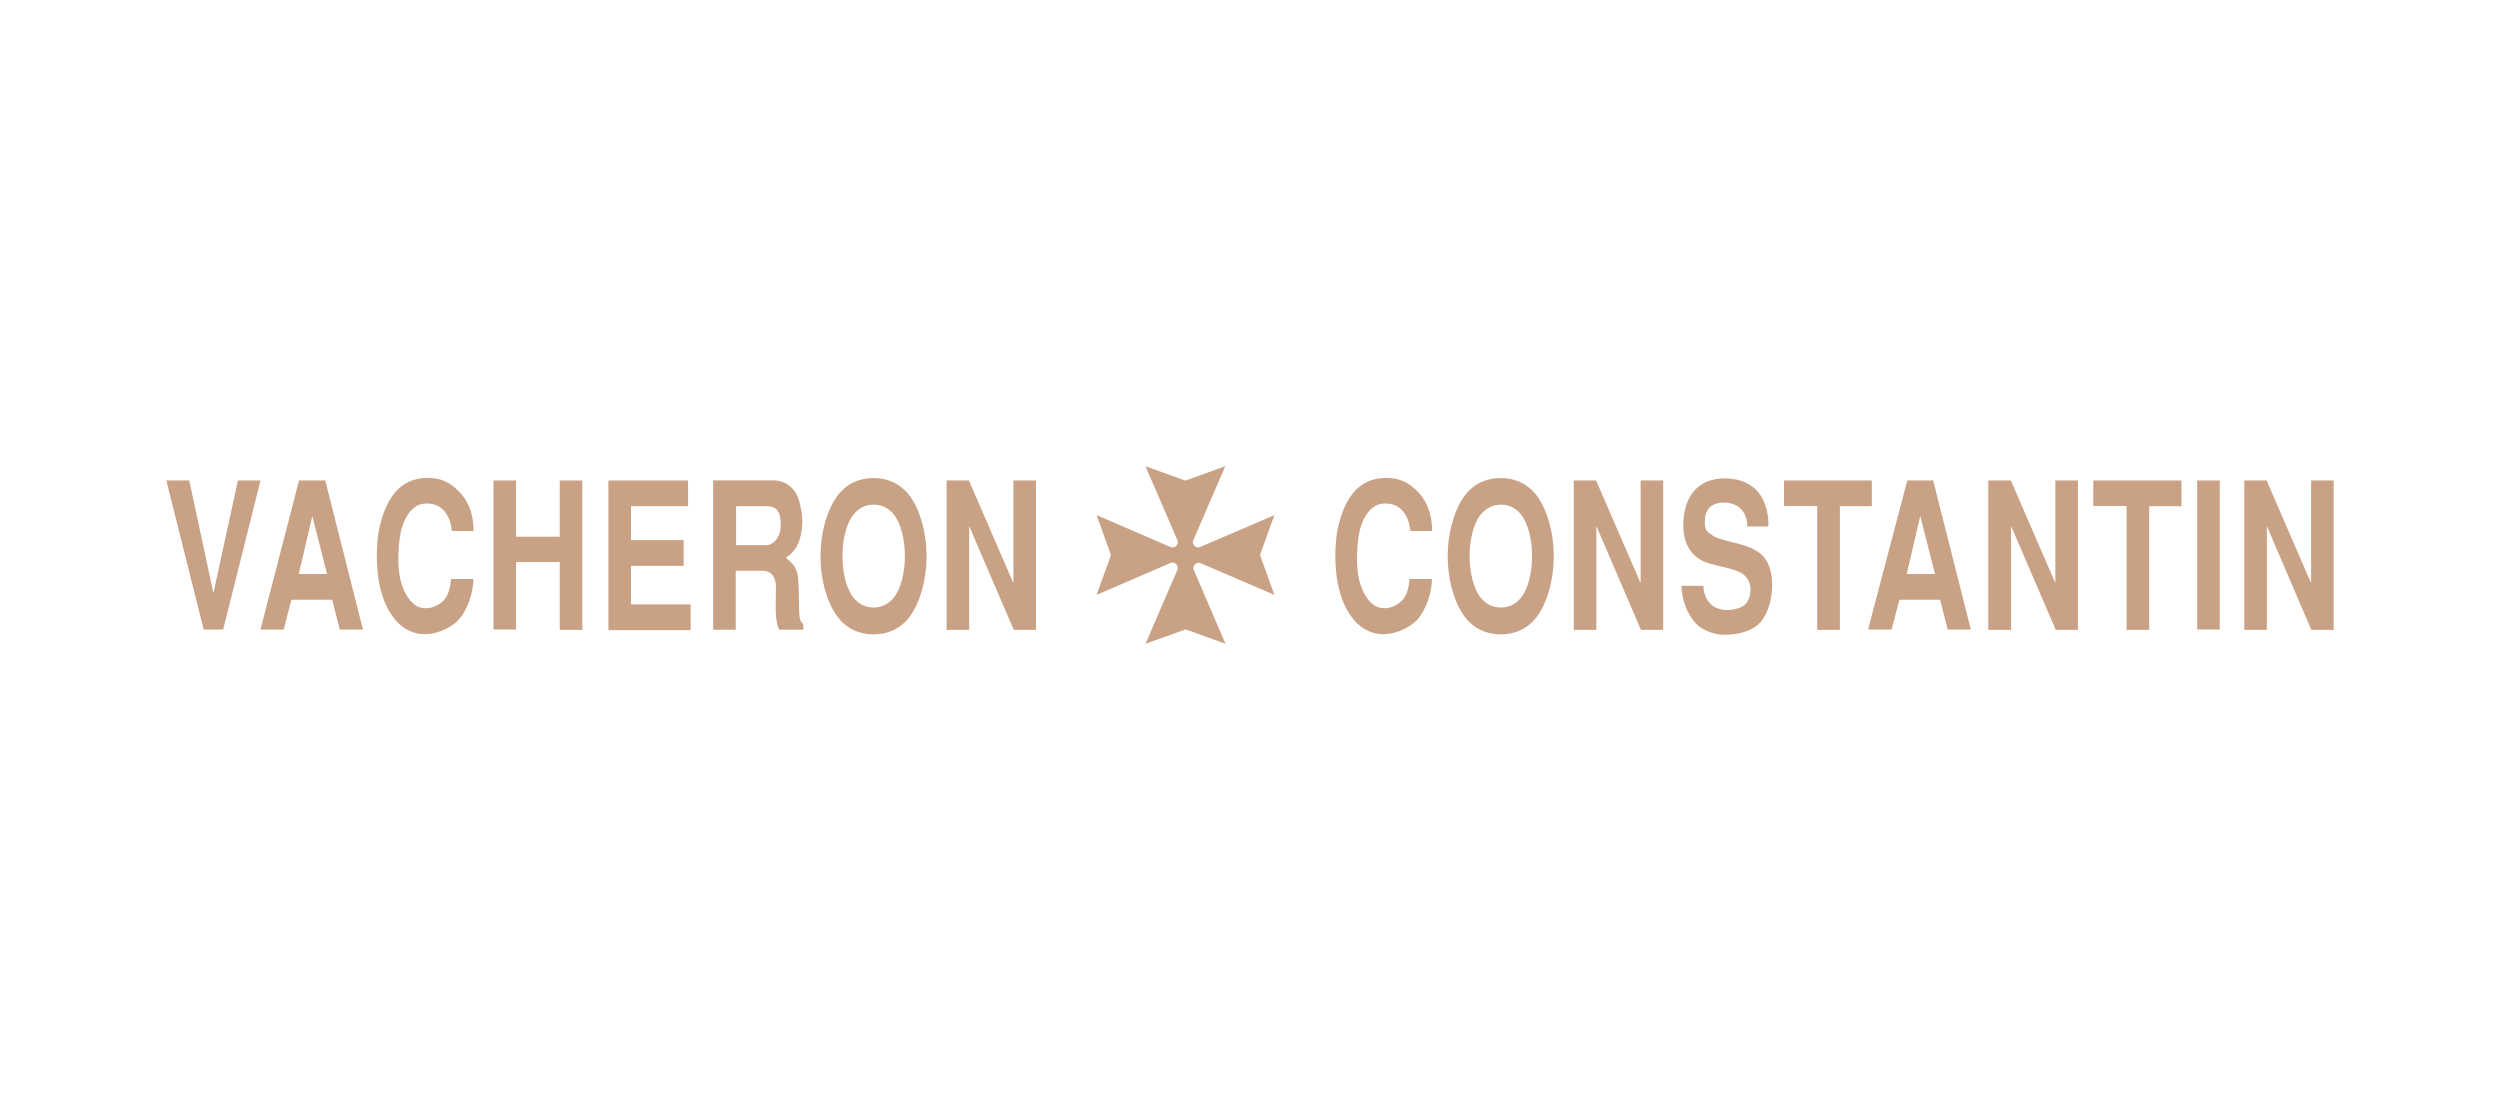 <?xml version="1.0" encoding="UTF-8"?>
<svg xmlns="http://www.w3.org/2000/svg" id="Layer_1" data-name="Layer 1" version="1.1" viewBox="0 0 205 91">
  <defs>
    <style>
      .cls-1 {
        fill: none;
      }

      .cls-1, .cls-2, .cls-3, .cls-4, .cls-5, .cls-6, .cls-7, .cls-8, .cls-9, .cls-10 {
        stroke-width: 0px;
      }

      .cls-2 {
        fill: #221f1e;
      }

      .cls-3 {
        fill: #000;
      }

      .cls-4 {
        fill: #036032;
      }

      .cls-5 {
        fill: #c9a184;
      }

      .cls-6 {
        fill: #c42030;
      }

      .cls-7 {
        fill: #b49031;
      }

      .cls-8 {
        fill: #ab9358;
      }

      .cls-9 {
        fill: #fff;
      }

      .cls-11 {
        display: none;
      }

      .cls-10 {
        fill: #ad8a32;
      }
    </style>
  </defs>
  <g id="ROLEX" class="cls-11">
    <path class="cls-10" d="M87.58,21.29c.2,0,.39-.03.58-.08l6.61,22.47h0c.74,2.51,4.39,4.41,8.78,4.41s8.04-1.9,8.78-4.41h0l6.6-22.45c.16.03.33.06.51.06,1.28,0,2.32-1.04,2.32-2.33s-1.04-2.32-2.32-2.32-2.33,1.04-2.33,2.32c0,.93.54,1.72,1.32,2.09l-7.66,16.41,1.23-22.12h.05c1.28,0,2.32-1.04,2.32-2.32s-1.04-2.32-2.32-2.32-2.32,1.04-2.32,2.32c0,1.06.71,1.95,1.68,2.23l-5.1,21.62-2.46-23.82c1.13-.16,1.99-1.13,1.99-2.3,0-1.28-1.04-2.32-2.32-2.32s-2.32,1.04-2.32,2.32c0,1.17.87,2.14,2,2.3l-2.45,23.78-5.08-21.57c.98-.28,1.7-1.17,1.7-2.23,0-1.28-1.04-2.32-2.33-2.32s-2.32,1.04-2.32,2.32,1.04,2.32,2.32,2.32h.03l1.23,22.11-7.67-16.43c.75-.39,1.26-1.16,1.26-2.07,0-1.28-1.04-2.32-2.32-2.32s-2.32,1.04-2.32,2.32,1.04,2.33,2.32,2.33M103.51,41.79c4.02,0,7.28,1.03,7.28,2.29s-3.26,2.29-7.28,2.29-7.28-1.02-7.28-2.29,3.26-2.29,7.28-2.29"></path>
    <path class="cls-4" d="M77.84,57.51c-6.66,0-12.06,5.41-12.06,11.9s5.4,11.91,12.06,11.91,12.07-5.41,12.07-11.91-5.4-11.9-12.07-11.9M82.86,76.29c-.37.56-.84,1.06-1.39,1.47-.89.7-1.91,1.12-2.99,1.16-.21.02-.42.04-.64.04s-.43-.01-.64-.04c-1.08-.04-2.1-.46-2.99-1.16-.55-.41-1.02-.9-1.39-1.47-1.25-1.73-2.03-4.16-2.03-6.85,0-2.53.69-4.83,1.81-6.53.62-1.12,1.61-2.01,2.82-2.53h.03s.17-.08.17-.08c.16-.07.32-.12.49-.17.55-.16,1.13-.25,1.73-.25s1.19.09,1.74.25c.16.05.33.1.49.17l.17.07h.03c1.2.53,2.19,1.42,2.82,2.54,1.12,1.7,1.81,4,1.81,6.53,0,2.7-.78,5.13-2.04,6.85"></path>
    <path class="cls-4" d="M113.81,71.9h-1.68v3.36c-.05,2.01-1.69,3.63-3.71,3.63h-.02s-5.11,0-5.11,0h-1.94v-18.85h3.24v-1.68h-11.66v1.68h3.24v18.85h-3.24v1.68h20.89s0,0,0,0v-5.49h0v-3.18Z"></path>
    <path class="cls-4" d="M139.3,58.36h-21.97v1.68h3.17v18.86h-3.17v1.68h0s16.66,0,16.66,0h5.42v-8h-1.68v2.65h0c-.02,2.03-1.68,3.67-3.72,3.67h-.02s-5.99,0-5.99,0h0s-2.25,0-2.25,0h-.06v-9.36h1.73s.94,0,.94,0c1.5.01,2.72,1.23,2.72,2.74v.06s0,0,0,0v1.23h1.53v-4.03h0v-1.37h0v-3.89h-1.53v1.08h0v.06c0,1.51-1.21,2.58-2.72,2.59h-2.66v-7.97h8.34c2.03,0,3.67,1.65,3.7,3.67h0v2.28h1.68v-7.63h0s-.11,0-.11,0Z"></path>
    <path class="cls-4" d="M168.11,78.96c-1.61-.04-1.99-.54-3.24-1.97l-7.36-9.15,4.86-5.81h0c1.31-1.49,1.67-2,3.35-2.03h1.27v-1.62h-8.96v1.62h1.97s0,0,0,0c.43,0,.77.34.77.76,0,.16-.05.32-.15.44l-4.31,5.14-3.39-4.21-.71-.89c-.1-.13-.17-.29-.17-.47,0-.42.34-.76.76-.77h1.93v-1.62h-11.22v1.62h.53c1.43.07,1.84.56,2.97,1.84l6.51,8.1-5.86,7h0c-1.31,1.48-1.67,1.99-3.35,2.02h-1.37v1.62h9.59v-1.62h-2.36s0,0,0,0c-.42,0-.76-.34-.76-.77,0-.18.07-.34.17-.47l5.2-6.22,4.33,5.39.66.83c.1.13.17.29.17.47,0,.42-.34.77-.76.77h0s0,0,0,0h-2.07v1.62h.01s12.07,0,12.07,0v-1.62h-1.08Z"></path>
    <path class="cls-4" d="M62.12,78.86l-1.47-4.27c-.69-1.9-1.17-2.75-2.25-3.74-.71-.63-1.7-.93-2.42-1.15,2.73-.44,4.82-2.81,4.82-5.66,0-3.16-2.56-5.73-5.73-5.73h-.1s0,0,0,0h-16.93v1.67h3.12v18.88h-3.18v1.68h8.33s3.24,0,3.24,0v-1.68h-3.2v-9.07h2.71s.5,0,.5,0c.79.03,1.48.15,2.09.33.57.14,1.18.34,1.58.6.55.35,1.13.85,1.64,1.73.14.23.25.47.37.7.94,1.78,1.51,4.24,2.14,7.37h3.82s3.44,0,3.44,0v-1.68h-2.52ZM51.76,68.11h-5.41v-8.13h5.41c2.33.09,4.19,1.71,4.19,4.06s-1.86,3.97-4.19,4.07"></path>
  </g>
  <g id="OMEGA" class="cls-11">
    <path class="cls-1" d="M50.89,54.71c-5.1,0-9.46,4.37-9.46,9.46s4.19,9.46,9.46,9.46h.18c5.1,0,9.1-4.37,8.92-9.46.18-5.28-4-9.46-9.1-9.46Z"></path>
    <polygon class="cls-1" points="150.99 67.99 160.27 67.99 155.54 58.35 150.99 67.99"></polygon>
    <path class="cls-6" d="M50.89,50.88c-7.28,0-13.1,6.01-12.92,13.29,0,7.28,5.64,13.1,12.92,13.29,7.28-.36,12.92-6.55,12.56-14.01-.36-6.73-5.64-12.19-12.56-12.56ZM51.07,73.63h-.18c-5.28,0-9.46-4.37-9.46-9.46s4.37-9.46,9.46-9.46,9.28,4.19,9.1,9.46c.18,5.1-3.82,9.46-8.92,9.46Z"></path>
    <polygon class="cls-6" points="79.83 68.17 72.55 50.7 64.54 76.73 68.54 76.73 68.54 76.91 73.09 61.44 79.83 77.64 86.56 61.44 91.29 76.91 95.12 76.91 87.11 50.7 79.83 68.17"></polygon>
    <path class="cls-6" d="M155.72,49.97l-13.29,26.75h4.19l2.73-5.28h13.1l2.55,5.28h4.19l-13.47-26.75ZM150.99,67.99l4.55-9.65,4.73,9.65h-9.28Z"></path>
    <path class="cls-6" d="M142.8,63.26h-12.56v3.64h8.74c-1.09,4-4.73,6.73-8.92,6.73-5.28,0-9.46-4.19-9.46-9.46s4.19-9.46,9.46-9.46c3.09,0,5.82,1.64,7.64,4l2.91-2.18c-2.37-3.46-6.37-5.64-10.56-5.64-6.92,0-12.74,5.64-12.92,12.56-.18,7.1,5.46,13.1,12.56,13.29,7.1.18,13.1-5.46,13.29-12.56-.18-.36-.18-.55-.18-.91Z"></path>
    <path class="cls-6" d="M89.47,27.04c0-6.73,4.73-13.47,12.19-13.47s12.19,6.37,12.19,13.47-3.64,12.38-8.92,16.38l.18.55h12.01l2.55-5.1h-1.27l-1.64,2.55h-6.19c4.73-3.09,7.64-8.37,7.83-14.01,0-9.65-8.37-15.29-16.93-15.29s-16.93,5.64-16.93,15.29c.18,5.64,3.09,10.92,7.83,14.01h-6.19l-1.64-2.55h-1.27l2.55,5.1h12.01l.36-.55c-5.1-4-8.74-9.65-8.74-16.38Z"></path>
    <polygon class="cls-6" points="98.21 76.73 113.32 76.73 113.32 73.09 102.03 73.09 102.03 65.99 112.95 65.99 112.95 62.35 102.03 62.35 102.03 55.07 113.32 55.07 113.32 51.43 98.21 51.43 98.21 76.73"></polygon>
  </g>
  <g id="CARTIER" class="cls-11">
    <path class="cls-1" d="M121.62,55.26s.04-.07.07-.12c-.03.06-.05.1-.07.12Z"></path>
    <path class="cls-1" d="M71.72,45.46c-2.4,1.17-4.26,2.72-6.03,4.68h.01c-2,2.44-4.51,6.52-5.11,9.29-.69,3.16.73,6.6,6.98,3.46,0,0,1.53-.85,2.76-1.91,3.89-3.34,6.2-7.36,7.59-10.3,2.15-4.56-1.02-7.75-6.2-5.21Z"></path>
    <path class="cls-1" d="M150.4,47.42c.11-1.62-.44-2.22-1.59-2.33-2.73-.23-8.15,5.97-10.4,11.31,6.51.18,11.63-5.51,11.99-8.98Z"></path>
    <path class="cls-3" d="M134.86,54.56c-.03.05-.07.13-.1.19.32-.42.57-.81.76-1.15l-.65.96Z"></path>
    <path class="cls-3" d="M174.71,44.84c-2.82-.07-8.37,4.4-9.03,5.06l2.88-4.95h-4.34c-5.6,9.51-17.28,18.73-22.5,18.91-4.71.34-5.04-3.02-3.49-6.99,6.67.68,18.35-6.15,14.69-11.23-3.14-3.12-11.59.17-16.99,7.35l-.37.55-.94,1.98c-.2.29-.43.6-.68.91-1.09,2.53-2.09,6.65,2.32,8.52,2.49.78,4.52.28,7-.56,7.81-2.55,17.8-13.99,17.8-13.99,0,0-8.45,14.07-8.72,14.58h4.3s6.09-10.35,7.33-12.09c3.33-5.23,10.54-8.81,11.3-7-2.68-.53-3.33,3.42-1.23,4.23,3.32,1.27,5.22-5.05.68-5.28ZM148.81,45.1c1.15.11,1.7.71,1.59,2.33-.36,3.47-5.48,9.17-11.99,8.98,2.25-5.34,7.67-11.54,10.4-11.31Z"></path>
    <path class="cls-3" d="M128.96,60.95c-5.04,4.94-7.31,2.05-5.18-1.51l8.3-14.41h-3.76c-1.03,1.41-6.05,10.65-14.23,16.44-4.62,3.53-8.23,2.01-5.02-2.59l8.11-13.84,4.53-.02.59-.62h-4.62s4.9-8.59,4.9-8.59h-4.1c-2.17,3.7-7.26,12.31-12.38,14.5.92-1.22.58-2.83.58-2.83-.37-1.86-2.45-2.04-2.45-2.04,0,0-2.94-.44-6.32,2.55l1.81-2.98h-4.12c-3.6,6.41-13.19,20.05-18.41,18.75-1.41-.62-1.5-2.4-.02-4.8l8.27-13.98h-4.1c-.59.89-2.05,3.62-2.21,4.02.14-.81.39-4.09-2.81-4.73-.7-.15-1.21-.19-1.91-.2-3.51-.04-7.06,1.79-10.55,4.88-2.45,2.17-4.78,5.07-6.75,8.67-8.42,7.73-17.07,8.18-19.89,5.29-3-3.07-4.17-9.38,1.37-20.04,1.94-2.82,9.22-14.81,19.69-17.58,7.83-2.07,11.02,2.32,11.29,7.45,0,0,2.37-4.46,5.02-7.22-1.62.7-5.23,1.53-6.91.52-5.06-3.23-14.83-2.76-27.33,8.87-10.72,10.88-18.35,32.02,2.92,30.37,7.53-.94,13.84-6.92,13.84-6.92-.98,3.64.62,6.39,3.72,6.92,1.14.21,2.77-.09,4.14-.61,1.15-.47,3.58-1.45,6.76-3.96-.98,3.98,5.17,9.92,16.51-4.11l-5.25,8.46h4.79s8-14.12,9.44-15.57c3.11-4.15,8.82-4.91,8.75-2.02-.63-.32-1.19-.4-1.66-.32-1.37.21-1.97,1.94-1.7,3.11.14.4.37.82,1.01,1.11,0,0,2.68,1.85,9.11-6.2l-.92,1.65s-6.5,11.18-7.32,12.78c-3.29,6.31,4.5,6.9,9.16,2.91,0,0,3.8-2.78,8.12-7.51-2.26,4.1-4.93,8.37-1.69,10.18.91.41,3.36.69,6.41-1.47,0,0,4.88-4.02,7.45-7.27.31-.72.62-1.3.82-1.67-1.91,2.55-5.79,6.2-5.79,6.2ZM70.33,60.97c-1.24,1.06-2.76,1.91-2.76,1.91-6.25,3.15-7.66-.29-6.98-3.46.6-2.77,3.1-6.84,5.11-9.28h-.01c1.77-1.97,3.63-3.51,6.03-4.69,5.18-2.54,8.36.65,6.2,5.21-1.39,2.94-3.7,6.96-7.59,10.3ZM121.68,55.14s-.05.09-.07.12c.01-.02.04-.06.07-.12Z"></path>
    <path class="cls-3" d="M135.64,53.35c-.03.07-.08.16-.13.24l.04-.06.09-.18Z"></path>
    <path class="cls-3" d="M135.55,53.53l-.04.06c-.18.34-.44.73-.76,1.15-.2.38-.51.95-.82,1.67.25-.31.48-.62.68-.91l.94-1.98Z"></path>
    <path class="cls-3" d="M135.55,53.53l-.04.06c-.18.34-.44.73-.76,1.15-.2.38-.51.95-.82,1.67.25-.31.48-.62.68-.91l.94-1.98Z"></path>
    <path class="cls-3" d="M133.06,40.53c1.02,0,1.84-.82,1.84-1.84s-.82-1.84-1.84-1.84-1.84.82-1.84,1.84.82,1.84,1.84,1.84Z"></path>
  </g>
  <g id="PATEK" class="cls-11">
    <g>
      <path class="cls-1" d="M39.33,50.36c-.17,0-.26,0-.26,0h-3.23v5.37h2.62s.47-.01.71-.01c.8,0,1.32-.17,1.82-.63.51-.48.73-1.24.73-2.05s-.22-1.5-.73-2.06c-.52-.57-1.48-.61-1.65-.61Z"></path>
      <path class="cls-1" d="M144.38,50.36c-.17,0-.26,0-.26,0h-3.23v5.37h2.62s.46-.01.71-.01c.79,0,1.32-.17,1.82-.63.51-.48.73-1.24.73-2.05s-.22-1.5-.74-2.06c-.52-.57-1.48-.61-1.65-.61Z"></path>
      <path class="cls-1" d="M98.49,55.71c.79,0,1.32-.17,1.82-.63.51-.48.73-1.24.73-2.05s-.22-1.5-.74-2.06c-.51-.57-1.48-.61-1.65-.61s-.26,0-.26,0h-3.24v5.37h2.62s.47-.01.71-.01Z"></path>
      <path class="cls-1" d="M156.14,50.36c-.17,0-.26,0-.26,0h-3.23v5.37h2.62s.46-.01.71-.01c.79,0,1.32-.17,1.81-.63.51-.48.74-1.24.74-2.05s-.23-1.5-.74-2.06c-.52-.57-1.48-.61-1.65-.61Z"></path>
      <polygon class="cls-1" points="45.96 58.47 51.42 58.47 48.7 51.33 45.96 58.47"></polygon>
      <path class="cls-2" d="M47.91,48.77l-5.87,14.85h1.94l1.36-3.54h6.7l1.35,3.54h2.09l-5.76-14.85h-1.8ZM45.96,58.47l2.74-7.15,2.72,7.15h-5.46Z"></path>
      <path class="cls-2" d="M43.65,53c0-.91-.23-2.26-1.5-3.29-.93-.75-2.3-.94-3.08-.94h-5.12v14.85h1.88v-6.32h2.62c1.7,0,2.92-.17,4.08-1.31.89-.87,1.11-2.09,1.11-3ZM40.98,55.08c-.5.46-1.02.63-1.82.63-.24,0-.71.01-.71.01h-2.62v-5.37h3.23s.09,0,.26,0,1.13.05,1.65.61c.51.56.73,1.25.73,2.06s-.22,1.57-.73,2.05Z"></path>
      <polygon class="cls-2" points="107.01 56.79 113.69 56.79 113.69 63.63 115.57 63.63 115.57 48.77 113.69 48.77 113.69 55.15 107.01 55.15 107.01 48.77 105.13 48.77 105.13 63.63 107.01 63.63 107.01 56.79"></polygon>
      <rect class="cls-2" x="118.9" y="48.77" width="1.88" height="14.85"></rect>
      <polygon class="cls-2" points="125.91 48.77 124.02 48.77 124.02 63.63 132.34 63.63 132.34 61.99 125.91 61.99 125.91 48.77"></polygon>
      <polygon class="cls-2" points="53.27 50.41 57.8 50.41 57.8 63.63 59.69 63.63 59.69 50.41 64.22 50.41 64.22 48.77 53.27 48.77 53.27 50.41"></polygon>
      <polygon class="cls-2" points="73.3 50.41 74.24 48.77 65.79 48.77 65.79 63.63 74.11 63.63 73.18 61.99 67.68 61.99 67.68 56.71 72.93 56.71 72.93 55.07 67.68 55.07 67.68 50.41 73.3 50.41"></polygon>
      <polygon class="cls-2" points="86.88 48.77 84.53 48.77 78.14 55.74 78.14 48.77 76.26 48.77 76.26 63.63 78.14 63.63 78.14 58.19 80.69 55.44 84.84 63.63 86.99 63.63 81.99 54.06 86.88 48.77"></polygon>
      <path class="cls-2" d="M101.86,56c.89-.87,1.11-2.09,1.11-3s-.23-2.26-1.5-3.29c-.93-.75-2.3-.94-3.07-.94h-5.12v14.85h1.88v-6.32h2.62c1.7,0,2.92-.17,4.08-1.31ZM95.16,50.36h3.24s.09,0,.26,0,1.13.05,1.65.61c.52.56.74,1.25.74,2.06s-.22,1.57-.73,2.05c-.49.46-1.02.63-1.82.63-.24,0-.71.01-.71.01h-2.62v-5.37Z"></path>
      <rect class="cls-2" x="133.93" y="48.77" width="1.88" height="14.85"></rect>
      <path class="cls-2" d="M147.19,49.71c-.93-.75-2.3-.94-3.07-.94h-5.12v14.85h1.88v-6.32h2.62c1.7,0,2.92-.17,4.08-1.31.89-.87,1.11-2.09,1.11-3s-.23-2.26-1.5-3.29ZM146.03,55.08c-.5.46-1.02.63-1.82.63-.25,0-.71.01-.71.01h-2.62v-5.37h3.23s.09,0,.26,0,1.13.05,1.65.61c.52.56.74,1.25.74,2.06s-.22,1.57-.73,2.05Z"></path>
      <path class="cls-2" d="M158.96,49.71c-.93-.75-2.3-.94-3.07-.94h-5.12v14.85h1.88v-6.32h2.62c1.7,0,2.92-.17,4.08-1.31.89-.87,1.11-2.09,1.11-3s-.23-2.26-1.51-3.29ZM157.8,55.08c-.49.46-1.02.63-1.81.63-.25,0-.71.01-.71.01h-2.62v-5.37h3.23s.09,0,.26,0,1.13.05,1.65.61c.51.56.74,1.25.74,2.06s-.22,1.57-.74,2.05Z"></path>
      <polygon class="cls-2" points="164.49 61.99 164.49 56.71 169.74 56.71 169.74 55.07 164.49 55.07 164.49 50.41 170.11 50.41 171.05 48.77 162.61 48.77 162.61 63.63 170.92 63.63 169.99 61.99 164.49 61.99"></polygon>
      <polygon class="cls-2" points="115.74 80.76 112.6 71.82 105.22 71.82 105.22 82.62 111.27 82.62 110.59 81.42 106.59 81.42 106.59 77.59 110.41 77.59 110.41 76.39 106.59 76.39 106.59 73.01 111.51 73.01 115 82.62 116.31 82.62 120.4 71.82 119 71.82 115.74 80.76"></polygon>
      <polygon class="cls-2" points="93.25 73.01 93.93 71.82 87.79 71.82 87.79 82.62 93.84 82.62 93.16 81.42 89.16 81.42 89.16 77.59 92.98 77.59 92.98 76.4 89.16 76.4 89.16 73.01 93.25 73.01"></polygon>
      <polygon class="cls-2" points="101.67 80.02 97.16 71.87 95.38 71.87 95.38 82.67 96.69 82.67 96.69 73.85 101.59 82.67 102.98 82.67 102.98 71.87 101.67 71.87 101.67 80.02"></polygon>
      <polygon class="cls-2" points="127.05 73.01 127.74 71.82 121.6 71.82 121.6 82.62 127.65 82.62 126.96 81.42 122.97 81.42 122.97 77.59 126.79 77.59 126.79 76.4 122.97 76.4 122.97 73.01 127.05 73.01"></polygon>
      <path class="cls-2" d="M81.82,72.78c2.02,0,3.01,1.89,3.01,1.89l.98-.92c-.44-.66-1.62-2.13-3.99-2.13-2.93,0-5.06,2.51-5.06,5.7,0,3.36,2.27,5.48,4.77,5.48,2.24,0,3.36-.96,4.25-1.8v-3.92h-4.62v1.18h3.28v2.25c-.07.08-1.12,1.14-2.69,1.14-1.8,0-3.49-1.58-3.49-4.26,0-2.84,1.57-4.61,3.56-4.61Z"></path>
      <path class="cls-9" d="M103.48,35.26c.6,0,1.14,1.33,2.8,1.33,1.25,0,1.95-1.06,1.95-2.14s-.77-1.98-1.37-2.54c-.6-.56-1.36-1.4-1.67-2.03-.33-.67-.35-.86-.34-1.4,0,0-.83.13-.83,1.03,0,1.02,1.18,2.01,1.18,3.15,0,.89-.6,1.14-.91,1.14-.88,0-1.53-1.08-1.53-2.15v-6.63h6.63c1.07,0,2.15.65,2.15,1.53,0,.32-.25.91-1.14.91-1.14,0-2.13-1.18-3.15-1.18-.9,0-1.02.83-1.02.83.54,0,.73.01,1.4.34.63.31,1.47,1.07,2.03,1.67.56.6,1.46,1.37,2.54,1.37s2.14-.69,2.14-1.95c0-1.66-1.33-2.2-1.33-2.8,0-.18.08-.41.44-.41.54,0,1.59.78,2.61.78,1.39,0,2.61-1.57,2.61-1.57,0,0-1.21-1.56-2.61-1.56-1.02,0-2.07.78-2.61.78-.35,0-.44-.23-.44-.41,0-.6,1.33-1.14,1.33-2.8,0-1.26-1.06-1.95-2.14-1.95s-1.98.77-2.54,1.37c-.56.6-1.39,1.36-2.03,1.67-.67.33-.86.35-1.4.34,0,0,.12.83,1.02.83,1.02,0,2.01-1.18,3.15-1.18.89,0,1.14.6,1.14.92,0,.88-1.08,1.54-2.15,1.54h-6.63v-6.64c0-1.07.65-2.15,1.53-2.15.32,0,.91.25.91,1.14,0,1.14-1.18,2.13-1.18,3.15,0,.9.83,1.02.83,1.02-.01-.54.01-.73.34-1.4.31-.63,1.07-1.47,1.67-2.03.6-.56,1.37-1.46,1.37-2.54s-.69-2.14-1.95-2.14c-1.66,0-2.2,1.33-2.8,1.33-.18,0-.41-.09-.41-.44,0-.54.78-1.59.78-2.6,0-1.39-1.57-2.61-1.57-2.61,0,0-1.56,1.21-1.56,2.61,0,1.02.78,2.07.78,2.6,0,.35-.23.44-.41.44-.6,0-1.14-1.33-2.8-1.33-1.26,0-1.95,1.06-1.95,2.14s.77,1.98,1.37,2.54c.6.56,1.36,1.4,1.67,2.03.33.67.35.86.34,1.4,0,0,.83-.13.83-1.02,0-1.02-1.18-2.01-1.18-3.15,0-.89.6-1.14.91-1.14.88,0,1.54,1.08,1.54,2.15v6.64h-6.63c-1.07,0-2.16-.65-2.16-1.54,0-.32.25-.92,1.14-.92,1.14,0,2.13,1.18,3.15,1.18.9,0,1.03-.83,1.03-.83-.54,0-.73-.01-1.4-.34-.63-.31-1.47-1.07-2.03-1.67-.56-.6-1.46-1.37-2.54-1.37s-2.14.69-2.14,1.95c0,1.66,1.33,2.2,1.33,2.8,0,.18-.09.41-.44.41-.54,0-1.59-.78-2.61-.78-1.39,0-2.61,1.56-2.61,1.56,0,0,1.21,1.57,2.61,1.57,1.02,0,2.07-.78,2.61-.78.35,0,.44.23.44.41,0,.6-1.33,1.14-1.33,2.8,0,1.26,1.06,1.95,2.14,1.95s1.98-.77,2.54-1.37c.56-.6,1.4-1.36,2.03-1.67.67-.33.86-.35,1.4-.34,0,0-.13-.83-1.03-.83-1.02,0-2.01,1.18-3.15,1.18-.89,0-1.14-.6-1.14-.91,0-.88,1.08-1.53,2.16-1.53h6.63v6.63c0,1.07-.65,2.15-1.54,2.15-.32,0-.91-.25-.91-1.14,0-1.14,1.18-2.13,1.18-3.15,0-.9-.83-1.03-.83-1.03.01.54-.01.73-.34,1.4-.31.63-1.07,1.47-1.67,2.03-.6.56-1.37,1.46-1.37,2.54s.69,2.14,1.95,2.14c1.66,0,2.2-1.33,2.8-1.33.18,0,.41.08.41.44,0,.54-.78,1.59-.78,2.61,0,1.39,1.56,2.61,1.56,2.61,0,0,1.57-1.21,1.57-2.61,0-1.02-.78-2.07-.78-2.61,0-.35.23-.44.41-.44Z"></path>
      <path class="cls-7" d="M103.48,35.26c.6,0,1.14,1.33,2.8,1.33,1.25,0,1.95-1.06,1.95-2.14s-.77-1.98-1.37-2.54c-.6-.56-1.36-1.4-1.67-2.03-.33-.67-.35-.86-.34-1.4,0,0-.83.13-.83,1.03,0,1.02,1.18,2.01,1.18,3.15,0,.89-.6,1.14-.91,1.14-.88,0-1.53-1.08-1.53-2.15v-6.63h6.63c1.07,0,2.15.65,2.15,1.53,0,.32-.25.91-1.14.91-1.14,0-2.13-1.18-3.15-1.18-.9,0-1.02.83-1.02.83.54,0,.73.01,1.4.34.63.31,1.47,1.07,2.03,1.67.56.6,1.46,1.37,2.54,1.37s2.14-.69,2.14-1.95c0-1.66-1.33-2.2-1.33-2.8,0-.18.08-.41.44-.41.54,0,1.59.78,2.61.78,1.39,0,2.61-1.57,2.61-1.57,0,0-1.21-1.56-2.61-1.56-1.02,0-2.07.78-2.61.78-.35,0-.44-.23-.44-.41,0-.6,1.33-1.14,1.33-2.8,0-1.26-1.06-1.95-2.14-1.95s-1.98.77-2.54,1.37c-.56.6-1.39,1.36-2.03,1.67-.67.33-.86.35-1.4.34,0,0,.12.83,1.02.83,1.02,0,2.01-1.18,3.15-1.18.89,0,1.14.6,1.14.92,0,.88-1.08,1.54-2.15,1.54h-6.63v-6.64c0-1.07.65-2.15,1.53-2.15.32,0,.91.25.91,1.14,0,1.14-1.18,2.13-1.18,3.15,0,.9.83,1.02.83,1.02-.01-.54.01-.73.34-1.4.31-.63,1.07-1.47,1.67-2.03.6-.56,1.37-1.46,1.37-2.54s-.69-2.14-1.95-2.14c-1.66,0-2.2,1.33-2.8,1.33-.18,0-.41-.09-.41-.44,0-.54.78-1.59.78-2.6,0-1.39-1.57-2.61-1.57-2.61,0,0-1.56,1.21-1.56,2.61,0,1.02.78,2.07.78,2.6,0,.35-.23.44-.41.44-.6,0-1.14-1.33-2.8-1.33-1.26,0-1.95,1.06-1.95,2.14s.77,1.98,1.37,2.54c.6.56,1.36,1.4,1.67,2.03.33.67.35.86.34,1.4,0,0,.83-.13.83-1.02,0-1.02-1.18-2.01-1.18-3.15,0-.89.6-1.14.91-1.14.88,0,1.54,1.08,1.54,2.15v6.64h-6.63c-1.07,0-2.16-.65-2.16-1.54,0-.32.25-.92,1.14-.92,1.14,0,2.13,1.18,3.15,1.18.9,0,1.03-.83,1.03-.83-.54,0-.73-.01-1.4-.34-.63-.31-1.47-1.07-2.03-1.67-.56-.6-1.46-1.37-2.54-1.37s-2.14.69-2.14,1.95c0,1.66,1.33,2.2,1.33,2.8,0,.18-.09.41-.44.41-.54,0-1.59-.78-2.61-.78-1.39,0-2.61,1.56-2.61,1.56,0,0,1.21,1.57,2.61,1.57,1.02,0,2.07-.78,2.61-.78.35,0,.44.23.44.41,0,.6-1.33,1.14-1.33,2.8,0,1.26,1.06,1.95,2.14,1.95s1.98-.77,2.54-1.37c.56-.6,1.4-1.36,2.03-1.67.67-.33.86-.35,1.4-.34,0,0-.13-.83-1.03-.83-1.02,0-2.01,1.18-3.15,1.18-.89,0-1.14-.6-1.14-.91,0-.88,1.08-1.53,2.16-1.53h6.63v6.63c0,1.07-.65,2.15-1.54,2.15-.32,0-.91-.25-.91-1.14,0-1.14,1.18-2.13,1.18-3.15,0-.9-.83-1.03-.83-1.03.01.54-.01.73-.34,1.4-.31.63-1.07,1.47-1.67,2.03-.6.56-1.37,1.46-1.37,2.54s.69,2.14,1.95,2.14c1.66,0,2.2-1.33,2.8-1.33.18,0,.41.08.41.44,0,.54-.78,1.59-.78,2.61,0,1.39,1.56,2.61,1.56,2.61,0,0,1.57-1.21,1.57-2.61,0-1.02-.78-2.07-.78-2.61,0-.35.23-.44.41-.44Z"></path>
    </g>
  </g>
  <g id="AUDEMARS" class="cls-11">
    <g>
      <path class="cls-8" d="M82.37,63.04c-.76,1.24-1.3,1.3-2.74,1.3-1.53,0-1.45-.26-1.02-1.64l1.38-4.44c.39-1.24.45-1.39,1.16-1.48l.39-.05c.11-.06.09-.26,0-.31-.65.01-1.04.04-1.58.04-.51,0-.94-.02-1.43-.04-.14.05-.15.21-.07.31l.3.05c.69.1.66.3.29,1.48l-1.47,4.66c-.4,1.28-.53,1.4-1.13,1.49l-.3.04c-.09.08-.09.25.01.31.4-.03.81-.04,1.33-.04h1.45c.44,0,.93,0,1.43.01.5,0,1,.01,1.47.03.22-.34.66-1.23.8-1.65-.02-.09-.15-.11-.28-.08Z"></path>
      <path class="cls-8" d="M87.32,59.62c-.36,0-.85.1-1.5.6-1.37,1.05-1.87,2.58-1.87,3.37,0,.61.26,1.31,1.02,1.31.53,0,1.24-.2,2-1.14.02-.11-.05-.21-.16-.21-.55.48-.87.73-1.32.73-.34,0-.6-.29-.6-.71,0-.5.09-.9.18-1.12,1.8-.5,3.04-1.13,3.04-2.08,0-.33-.29-.75-.79-.75ZM86.87,61.15c-.46.44-.85.68-1.68.93.15-.36.44-.94.93-1.46.45-.49.78-.6.95-.6.23,0,.29.16.29.29,0,.11-.1.49-.49.85Z"></path>
      <path class="cls-8" d="M98.66,56.73c-.6-.25-1.36-.3-2.03-.3-.93,0-1.65.09-2.11.15-.06.06-.09.24,0,.3h.41c.56.05.68.16.38,1.13l-1.52,4.93c-.4,1.28-.53,1.4-1.13,1.49l-.25.04c-.09.08-.09.25.01.31.36-.03.79-.04,1.29-.04.53,0,.99.04,1.67.04,1.55,0,2.48-.43,3.01-.95.54-.53.68-1.17.68-1.63,0-.9-.59-1.6-1.3-1.84-.11-.04-.2-.13,0-.14.69-.05,1.95-.64,1.95-1.9,0-.84-.45-1.32-1.07-1.58ZM98,62.04c0,1.69-1.32,2.34-2.37,2.34-.9,0-1.27-.26-1-1.09l.74-2.41c.13-.41.18-.43.78-.43.94,0,1.86.51,1.86,1.58ZM96.19,60.09c-.54,0-.55-.06-.46-.37l.78-2.5c.11-.41.14-.4.62-.4,1.03,0,1.58.53,1.58,1.25,0,1.58-1.6,2.02-2.51,2.02Z"></path>
      <path class="cls-8" d="M104.37,59.62c-.31,0-.63.28-.91.65-.33.41-.94,1.41-1.32,2.12h-.06l.54-1.58c.11-.34.34-1.19-.29-1.19s-1.08.53-1.48,1.2c-.01.15.08.23.2.2.22-.3.56-.65.89-.65.11,0,.14.13.1.26-.34,1.23-1.13,3.45-1.29,3.95-.09.27.28.32.41.32.1,0,.16-.05.21-.15.66-1.44,1.37-2.97,2.13-3.95.19-.25.32-.38.44-.38.13,0,.2.16.26.49.05.26.25.25.4.06.15-.2.26-.56.26-.75s-.06-.61-.5-.61Z"></path>
      <path class="cls-8" d="M110.14,59.52c-.08-.16-.4-.29-.61-.19l-.35.8c-.06-.13-.2-.24-.25-.26-.07-.04-.16-.08-.3-.08-.33,0-.64.09-1.13.36-.51.29-1.05.79-1.66,1.62-.83,1.14-1.1,2.14-1.1,2.43,0,.35.2.7.55.7.59,0,1.87-.86,2.76-1.97h.04s-.41,1.14-.41,1.14c-.1.29-.13.4-.13.49,0,.1.07.34.36.34.69,0,1.58-.7,2.11-1.4,0-.1-.09-.16-.18-.16-.71.63-1.08.84-1.29.84-.1,0-.16-.07-.09-.29.4-1.14,1.49-3.91,1.68-4.37ZM107.18,63.43c-.72.65-1.09.81-1.22.81-.11,0-.19-.09-.19-.24,0-.89.76-2.53,1.57-3.24.39-.35.59-.49.89-.49.33,0,.54.21.63.45-.2.74-.73,1.82-1.68,2.71Z"></path>
      <path class="cls-8" d="M113.49,59.62c-.16,0-.56.1-.93.41-.54.46-.75.83-.75,1.31,0,.21.11.64.44,1.17.31.5.46.89.46,1.1,0,.4-.3.71-.6.71-.33,0-.7-.31-.87-.5-.1-.09-.24-.09-.34,0-.14.15-.19.29-.19.41,0,.29.29.66.76.66s.94-.16,1.26-.45c.46-.4.64-.87.65-1.2.03-.55-.16-.87-.48-1.39-.36-.61-.43-.88-.43-1.14,0-.19.15-.5.51-.5.39,0,.55.19.76.4.08.1.15.13.24.1.1-.05.23-.19.23-.39,0-.31-.29-.71-.75-.71Z"></path>
      <path class="cls-8" d="M117.4,59.62c-.16,0-.56.1-.93.41-.54.46-.75.83-.75,1.31,0,.21.11.64.44,1.17.31.5.46.89.46,1.1,0,.4-.3.71-.6.71-.32,0-.7-.31-.86-.5-.1-.09-.24-.09-.34,0-.14.15-.19.29-.19.41,0,.29.29.66.76.66s.94-.16,1.26-.45c.46-.4.64-.87.65-1.2.02-.55-.16-.87-.48-1.39-.36-.61-.43-.88-.43-1.14,0-.19.15-.5.51-.5.39,0,.55.19.76.4.08.1.15.13.24.1.1-.05.23-.19.23-.39,0-.31-.29-.71-.75-.71Z"></path>
      <path class="cls-8" d="M124.42,63.14c-.33.39-.99.98-1.23.98-.12,0-.11-.15-.05-.31.53-1.49,1.34-3.55,1.47-3.88-.05-.15-.35-.28-.61-.22-.41.76-1.06,2.22-2.2,3.35-.65.64-1.15,1.04-1.34,1.04-.14,0-.2-.13-.09-.43l1.4-3.66c.07-.21-.21-.38-.38-.38-.59,0-1.84.99-2.17,1.49-.01.11.09.21.21.19.3-.31.95-.87,1.19-.87.1,0,.09.13,0,.36l-1.15,3.05c-.21.55-.15,1.06.36,1.06.68,0,2.23-1.6,3.13-2.74h.02s-.85,2.31-.85,2.31c-.08.2.11.44.31.44.66,0,1.87-.99,2.19-1.59-.01-.15-.11-.2-.22-.18Z"></path>
      <path class="cls-8" d="M128.15,59.62c-.16,0-.56.1-.93.41-.54.46-.75.83-.75,1.31,0,.21.11.64.44,1.17.31.5.46.89.46,1.1,0,.4-.3.71-.6.71-.33,0-.7-.31-.87-.5-.1-.09-.24-.09-.34,0-.14.15-.19.29-.19.41,0,.29.29.66.76.66s.94-.16,1.27-.45c.46-.4.64-.87.65-1.2.03-.55-.16-.87-.48-1.39-.36-.61-.43-.88-.43-1.14,0-.19.15-.5.51-.5.39,0,.55.19.76.4.07.1.15.13.24.1.1-.05.22-.19.22-.39,0-.31-.29-.71-.75-.71Z"></path>
      <path class="cls-8" d="M35.05,30.87c.91,0,1.7.93,1.7,2.41v11.52c0,4.23-1.74,3.88-3.57,3.88s-2.04-1.81-2.04-3.91v-11.49c0-1.47.79-2.41,1.7-2.41v-.6h-6.23v.6c.91,0,1.74.93,1.74,2.41v12.45c0,2.4,1.3,4.18,4.34,4.18s4.91-.16,4.91-5.2v-11.44c0-1.47.79-2.41,1.7-2.41v-.6h-4.26v.6Z"></path>
      <path class="cls-8" d="M166.89,30.87c.91,0,1.64.93,1.64,2.41v11.52c0,4.23-1.74,3.88-3.57,3.88s-2.04-1.81-2.04-3.91v-11.49c0-1.47.76-2.41,1.67-2.41v-.6h-6.13v.6c.91,0,1.67.93,1.67,2.41v12.45c0,2.4,1.3,4.18,4.34,4.18s4.91-.16,4.91-5.2v-11.44c0-1.47.72-2.41,1.63-2.41v-.6h-4.12v.6Z"></path>
      <path class="cls-8" d="M50.99,31.68c-.78-1.01-2.03-1.41-3.83-1.41h-6.99v.6c.92,0,1.67.93,1.67,2.41v13.28c0,1.47-.76,2.4-1.67,2.4v.59h7.83c1.26,0,2.71-.72,3.61-3.3.87-2.67.98-4.85.86-8.21-.17-3.32-.71-5.35-1.49-6.36ZM49.74,44.66s-.4,3.4-2.15,3.88c-.25.07-1.32.19-2.2.11-.72-.07-.76-.17-.76-1.76v-13.79c0-1.59.4-1.97,1.69-1.97,1.59,0,2.29.46,2.82,1.87,1.06,2.73.89,7.81.6,11.67Z"></path>
      <path class="cls-8" d="M58.74,48.64c-.9-.11-1-.51-1-1.96v-6.36c2.02.17,2.2.16,2.72,2.82h.54v-6.63h-.54c-.44,2.51-.7,2.65-2.72,2.82v-6.48c0-1.45.12-1.7.75-1.67l1.17.06c2.75.11,2.9,1.77,3.07,2.73h.69v-3.69h-10.17v.6c.91,0,1.71.93,1.71,2.41v13.28c0,1.48-.79,2.4-1.71,2.4v.59h10.3l.77-3.5h-.78c-.91,3.12-3.41,2.63-4.79,2.59Z"></path>
      <path class="cls-8" d="M177.35,48.64c-.89-.11-1-.51-1-1.96v-6.36c2.02.17,2.21.16,2.72,2.82h.54v-6.63h-.54c-.44,2.51-.7,2.65-2.72,2.82v-6.48c0-1.45.12-1.7.75-1.67l1.17.06c2.75.11,2.9,1.77,3.07,2.73h.69v-3.69h-10.14v.6c.91,0,1.67.93,1.67,2.41v13.28c0,1.48-.76,2.4-1.67,2.4v.59h10.27l.77-3.5h-.78c-.91,3.12-3.42,2.63-4.8,2.59Z"></path>
      <path class="cls-8" d="M24.85,46.3c0-1.34,0-20.2,0-20.2h-5.3v.61c1.4,0,1.53,1.03,1.08,2.16-1.78,4.5-6.27,15.88-6.8,17.04-.66,1.45-1.58,3.05-2.97,3.05v.59h5.02v-.59c-1.14,0-1.49-1.67-.92-3.04.57-1.37,1.56-3.79,1.56-3.79h5.21v4.18c0,2.54-.9,2.66-2.18,2.66v.59h7.48v-.59c-1.06,0-2.18-.08-2.18-2.66ZM21.73,41.26h-4.83l4.83-11.91v11.91Z"></path>
      <path class="cls-8" d="M135.44,26.09h-9.14v.62c1.31,0,2.19.88,2.19,2.62v16.74c0,2.67-1,2.89-2.18,2.89v.59h7.48v-.59c-1.35,0-2.15-.3-2.15-2.87v-6.91h3.99c1.28,0,2.28-.93,2.28-3.05v-7.11c0-1.69-.84-2.92-2.47-2.92ZM134.84,37.32c0,.63-.22.97-.69.97h-2.52v-5.12s0-1.18,0-1.18v-5.03s2.51,0,2.51,0c.46,0,.69.37.69,1.11v9.26Z"></path>
      <path class="cls-8" d="M77.84,46.56c0,1.47-.71,2.4-1.71,2.4v.59h6.3v-.59c-1,0-1.75-.93-1.75-2.4v-13.28c0-1.47.74-2.41,1.75-2.41v-.6h-4.74l-3.88,13.17-.07.31-3.72-13.48h-4.92v.6c1.24,0,1.74.42,1.74,2.46v13.23c0,1.47-.71,2.4-1.71,2.4v.59h4.34v-.59c-1.01,0-1.71-.93-1.71-2.4v-13.88l4.73,16.87h.46l4.9-16.81v13.82Z"></path>
      <path class="cls-8" d="M102.16,48.96c-.91,0-1.7-.93-1.7-2.4v-5.98h.92l3.18,7.91s.16.47.49.78c.3.3.92.27.92.27h2.3v-.59c-.21,0-.48.15-.97-1.01l-3.21-7.58c1.02-.24,2.31-.63,2.31-2.41,0-1.92-.04-3.94-.04-5.28,0-2.4-2.2-2.4-4.45-2.4h-5.91v.6c.91,0,1.67.93,1.67,2.41v13.28c0,1.47-.98,2.4-1.69,2.4v.59h6.19v-.59ZM100.46,32.4c0-.77.03-1.16.72-1.16,1.31,0,2.59-.22,2.59,1.59v4.83c0,2.31-2.45,1.99-3.3,2.02v-7.28Z"></path>
      <path class="cls-8" d="M139.58,30.87c1.14,0,1.67.93,1.67,2.41v13.28c0,1.47-.53,2.4-1.67,2.4v.59h6.12v-.59c-1.14,0-1.66-.93-1.66-2.4v-13.28c0-1.47.52-2.41,1.66-2.41v-.6h-6.12v.6Z"></path>
      <path class="cls-8" d="M114.64,37.66c-2.12-1.1-2.94-2.55-2.94-3.8,0-.68.29-3.19,1.98-3.19,2.59.03,3.39,3.69,3.68,5.3h.51v-6h-.57c-.03.66-.27.82-.58.82-.96-.03-1.25-1.15-3.75-1.05-1.62.07-3.64,1.49-3.64,5.34,0,1.76.67,4.22,2.84,5.69,3.14,2.13,4.15,2.98,4.15,4.62,0,.68-.2,3.53-2.7,3.53-1.78,0-2.94-2.92-3.17-4.02l-.4-1.98h-.57v6.75h.59c.06-.54.2-.83.43-.83.93,0,1.87.99,3.51.96,4.17-.05,4.91-3.58,4.91-5.56,0-2.72-1.3-5.04-4.26-6.57Z"></path>
      <path class="cls-8" d="M153.73,40.31s.84.08.84,1.42v4.51c0,2.41-.83,2.6-2.3,2.6s-2.05-.54-2.05-2.38v-13.29c0-1.26.65-2.33,2.2-2.33,1.72,0,3.56,1.73,3.56,5.06h.94v-5.94h-.71c0,2.27-1.35-.07-3.72-.07-1.72,0-3.13.44-3.94,1.36-.82.93-1.2,2.05-1.2,3.36v10.43c0,1.32.38,2.43,1.2,3.34.82.94,2.62,1.42,3.78,1.42.68,0,1.65-.25,2.14-.49.49-.24.94-.59,1.34-1.05.84-.94,1.26-2.05,1.26-3.33v-3.23c0-1.28.85-1.39.85-1.39v-.5h-4.21v.5Z"></path>
      <path class="cls-8" d="M90.31,48.96v.59h4.97v-.59h0c-.3,0-.8-.13-1.1-1.33l-3.58-17.43h-3.45v.61c1.2,0,1.03.97.81,2.17l-3.15,14.09c-.39,1.6-.9,1.88-1.37,1.88v.59h3.27v-.59c-1.22,0-1.24-.99-.89-2.48l.75-2.81h3.96l.75,3.47c.39,1.55-.23,1.82-.97,1.82ZM86.75,42.76l1.89-8.67,1.61,8.67h-3.5Z"></path>
      <path class="cls-8" d="M183.3,30.27v3.69h.64c.09-.73.25-1.82.92-2.25.67-.43,1.36-.4,2.47-.4v15.25c0,1.48-.72,2.4-1.64,2.4v.59h6.1v-.59c-.91,0-1.67-.93-1.67-2.4v-15.25c1.11,0,1.8-.03,2.47.4.67.43.83,1.52.92,2.25h.64v-3.69h-10.84Z"></path>
    </g>
  </g>
  <g id="VACHERON">
    <g>
      <polygon class="cls-1" points="156.35 47.07 158.66 47.07 157.45 42.31 156.35 47.07"></polygon>
      <path class="cls-1" d="M71.63,41.38c-.59,0-1.18.23-1.65.82-.59.75-.9,2.06-.9,3.4s.31,2.65.9,3.4c.46.59,1.05.82,1.65.82s1.18-.23,1.67-.82c.59-.75.9-2.06.9-3.4s-.31-2.65-.9-3.4c-.46-.59-1.05-.82-1.67-.82Z"></path>
      <polygon class="cls-1" points="24.5 47.07 26.81 47.07 25.6 42.31 24.5 47.07"></polygon>
      <path class="cls-1" d="M123.08,41.38c-.59,0-1.18.23-1.67.82-.59.75-.9,2.06-.9,3.4s.31,2.65.9,3.4c.46.59,1.05.82,1.67.82.57,0,1.18-.23,1.65-.82.59-.75.9-2.06.9-3.4s-.31-2.65-.9-3.4c-.46-.59-1.05-.82-1.65-.82Z"></path>
      <path class="cls-1" d="M62.88,41.51h-2.52v3.19h2.55c.44,0,1.21-.62,1.11-1.83,0-.87-.31-1.36-1.13-1.36Z"></path>
      <path class="cls-5" d="M98.41,44.86c-.05.03-.1.03-.15.03-.13,0-.23-.05-.31-.13-.08-.08-.13-.18-.13-.31,0-.05,0-.1.03-.15l2.62-6.07-3.27,1.18-3.27-1.18,2.62,6.07c.03.05.03.1.03.15,0,.13-.05.23-.13.31-.08.08-.18.13-.31.13-.05,0-.1,0-.15-.03l-6.07-2.62,1.18,3.27-1.18,3.27,6.07-2.62c.05-.03.1-.03.15-.03.13,0,.23.05.31.13s.13.18.13.31c0,.05,0,.1-.03.15l-2.62,6.07,3.29-1.18,3.27,1.18-2.6-6.05c-.03-.05-.03-.1-.03-.15,0-.13.05-.23.13-.31s.18-.13.31-.13c.05,0,.1,0,.15.03l6.05,2.6-1.18-3.27,1.18-3.27-6.1,2.62Z"></path>
      <polygon class="cls-5" points="19.51 39.4 17.5 48.64 15.52 39.4 13.64 39.4 16.7 51.62 18.3 51.62 21.36 39.4 19.51 39.4"></polygon>
      <path class="cls-5" d="M24.52,39.4l-3.16,12.22h1.9l.64-2.44h3.34l.62,2.44h1.9l-3.09-12.22h-2.16ZM24.5,47.07l1.11-4.76,1.21,4.76h-2.32Z"></path>
      <path class="cls-5" d="M32.96,43.26c.31-1.05.95-1.88,1.8-1.96,1.83-.18,2.24,1.54,2.29,2.24h1.78c0-.62-.05-2.21-1.36-3.4-.87-.85-1.78-.95-2.42-.95-2.34,0-3.42,1.8-3.94,4.09-.15.67-.21,1.52-.21,2.34s.08,1.57.18,2.14c.49,2.57,1.88,4.32,3.88,4.24,1.11-.05,2.11-.62,2.65-1.18.66-.72,1.2-2.12,1.21-3.34h-1.83c-.08.54-.1,1.78-1.39,2.26-.26.1-.51.15-.77.13-.26,0-.49-.08-.72-.21-.46-.31-.85-.82-1.16-1.72-.26-.77-.31-1.7-.28-2.57.03-.87.15-1.67.28-2.11Z"></path>
      <path class="cls-5" d="M38.83,47.46s0,.02,0,.03h0v-.03Z"></path>
      <polygon class="cls-5" points="45.9 44.01 42.32 44.01 42.32 39.4 40.47 39.4 40.47 51.62 42.32 51.62 42.32 46.09 45.9 46.09 45.9 51.65 47.75 51.65 47.75 39.4 45.9 39.4 45.9 44.01"></polygon>
      <polygon class="cls-5" points="51.74 46.4 56.06 46.4 56.06 44.29 51.74 44.29 51.74 41.51 56.42 41.51 56.42 39.4 49.89 39.4 49.89 51.67 56.63 51.67 56.63 49.56 51.74 49.56 51.74 46.4"></polygon>
      <path class="cls-5" d="M65.53,50.18c0-.62-.03-2.21-.08-2.73-.1-1.11-.69-1.41-1-1.7.62-.49,1-.87,1.23-1.93.23-1.05.05-1.93-.08-2.47-.26-1.34-1.18-1.9-2.08-1.96h-5.04v12.25h1.85v-4.84h2.19c.64,0,1.08.41,1.11,1.23-.03.9-.03,1.88,0,2.47.03.39.1.77.26,1.13h1.98v-.46c-.18-.15-.33-.31-.33-1ZM62.91,44.7h-2.55v-3.19h2.52c.82,0,1.13.49,1.13,1.36.1,1.21-.67,1.83-1.11,1.83Z"></path>
      <path class="cls-5" d="M71.63,39.2c-1.16,0-2.26.46-3.01,1.52-.85,1.21-1.34,3.04-1.34,4.89s.49,3.7,1.34,4.89c.75,1.05,1.85,1.52,3.01,1.52s2.26-.46,3.01-1.52c.85-1.18,1.34-3.04,1.34-4.89s-.49-3.7-1.34-4.89c-.75-1.05-1.85-1.52-3.01-1.52ZM73.3,49c-.49.59-1.08.82-1.67.82s-1.18-.23-1.65-.82c-.59-.75-.9-2.06-.9-3.4s.31-2.65.9-3.4c.46-.59,1.05-.82,1.65-.82s1.21.23,1.67.82c.59.75.9,2.06.9,3.4s-.31,2.65-.9,3.4Z"></path>
      <polygon class="cls-5" points="83.1 47.82 79.45 39.4 77.62 39.4 77.62 51.65 79.47 51.65 79.47 43.13 83.13 51.65 84.95 51.65 84.95 39.4 83.1 39.4 83.1 47.82"></polygon>
      <path class="cls-5" d="M114.21,49.74c-.26.1-.51.15-.77.13-.26,0-.49-.08-.72-.21-.46-.31-.85-.82-1.16-1.72-.26-.77-.31-1.7-.28-2.57.03-.87.15-1.67.28-2.11.31-1.05.95-1.88,1.8-1.96,1.83-.18,2.24,1.54,2.29,2.24h1.78c0-.62-.05-2.21-1.36-3.4-.87-.85-1.78-.95-2.42-.95-2.34,0-3.42,1.8-3.94,4.09-.15.67-.21,1.52-.21,2.34s.08,1.57.18,2.14c.49,2.57,1.88,4.32,3.88,4.24,1.11-.05,2.11-.62,2.65-1.18.66-.72,1.2-2.12,1.21-3.34h-1.83c-.08.54-.1,1.78-1.39,2.26Z"></path>
      <path class="cls-5" d="M117.42,47.48v-.03s0,.02,0,.03h0Z"></path>
      <path class="cls-5" d="M123.06,39.2c-1.16,0-2.26.46-3.01,1.52-.85,1.21-1.34,3.04-1.34,4.89s.49,3.7,1.34,4.89c.75,1.05,1.85,1.52,3.01,1.52s2.26-.46,3.01-1.52c.85-1.18,1.34-3.04,1.34-4.89s-.49-3.7-1.34-4.89c-.75-1.05-1.85-1.52-3.01-1.52ZM124.73,49c-.46.59-1.08.82-1.65.82-.62,0-1.21-.23-1.67-.82-.59-.75-.9-2.06-.9-3.4s.31-2.65.9-3.4c.49-.59,1.08-.82,1.67-.82s1.18.23,1.65.82c.59.75.9,2.06.9,3.4s-.31,2.65-.9,3.4Z"></path>
      <polygon class="cls-5" points="134.53 47.82 130.88 39.4 129.05 39.4 129.05 51.65 130.9 51.65 130.9 43.13 134.56 51.65 136.38 51.65 136.38 39.4 134.53 39.4 134.53 47.82"></polygon>
      <path class="cls-5" d="M142.63,44.6c-.33-.08-2.06-.44-2.26-.75-.41-.23-.62-.39-.57-1.23.05-1,.72-1.44,1.62-1.41,1.26.03,1.88.95,1.85,1.93v.03h1.72c.08-.41-.05-1.54-.51-2.37-.87-1.52-2.55-1.57-3.04-1.57-2.21,0-3.24,1.44-3.4,3.4-.13,1.98.67,2.93,1.65,3.4,1.18.51,2.96.51,3.55,1.36.46.59.36,1.54-.03,2.06-.23.31-.82.54-1.44.57-.62.03-1.29-.15-1.7-.72-.31-.44-.39-.95-.39-1.26h-1.8c.05,1.16.46,2.37,1.26,3.16.67.64,1.75.87,2.21.85,1,0,2.06-.18,2.83-.85,1.13-1,1.6-3.91.57-5.38-.57-.8-1.65-1.08-2.14-1.21Z"></path>
      <polygon class="cls-5" points="153.49 39.4 146.29 39.4 146.29 41.49 149.01 41.49 149.01 51.65 150.87 51.65 150.87 41.51 153.49 41.51 153.49 39.4"></polygon>
      <path class="cls-5" d="M156.4,39.4l-3.22,12.22h1.93l.64-2.44h3.34l.62,2.44h1.9l-3.09-12.22h-2.14ZM156.35,47.07l1.11-4.76,1.21,4.76h-2.32Z"></path>
      <polygon class="cls-5" points="168.54 47.82 164.89 39.4 163.04 39.4 163.04 51.65 164.91 51.65 164.91 43.13 168.57 51.65 170.39 51.65 170.39 39.4 168.54 39.4 168.54 47.82"></polygon>
      <polygon class="cls-5" points="171.65 41.49 174.38 41.49 174.38 51.65 176.23 51.65 176.23 41.51 178.88 41.51 178.88 39.4 171.65 39.4 171.65 41.49"></polygon>
      <rect class="cls-5" x="180.17" y="39.4" width="1.85" height="12.22"></rect>
      <polygon class="cls-5" points="189.51 39.4 189.51 47.82 185.86 39.4 184.03 39.4 184.03 51.65 185.88 51.65 185.88 43.13 189.53 51.65 191.36 51.65 191.36 39.4 189.51 39.4"></polygon>
    </g>
  </g>
</svg>
